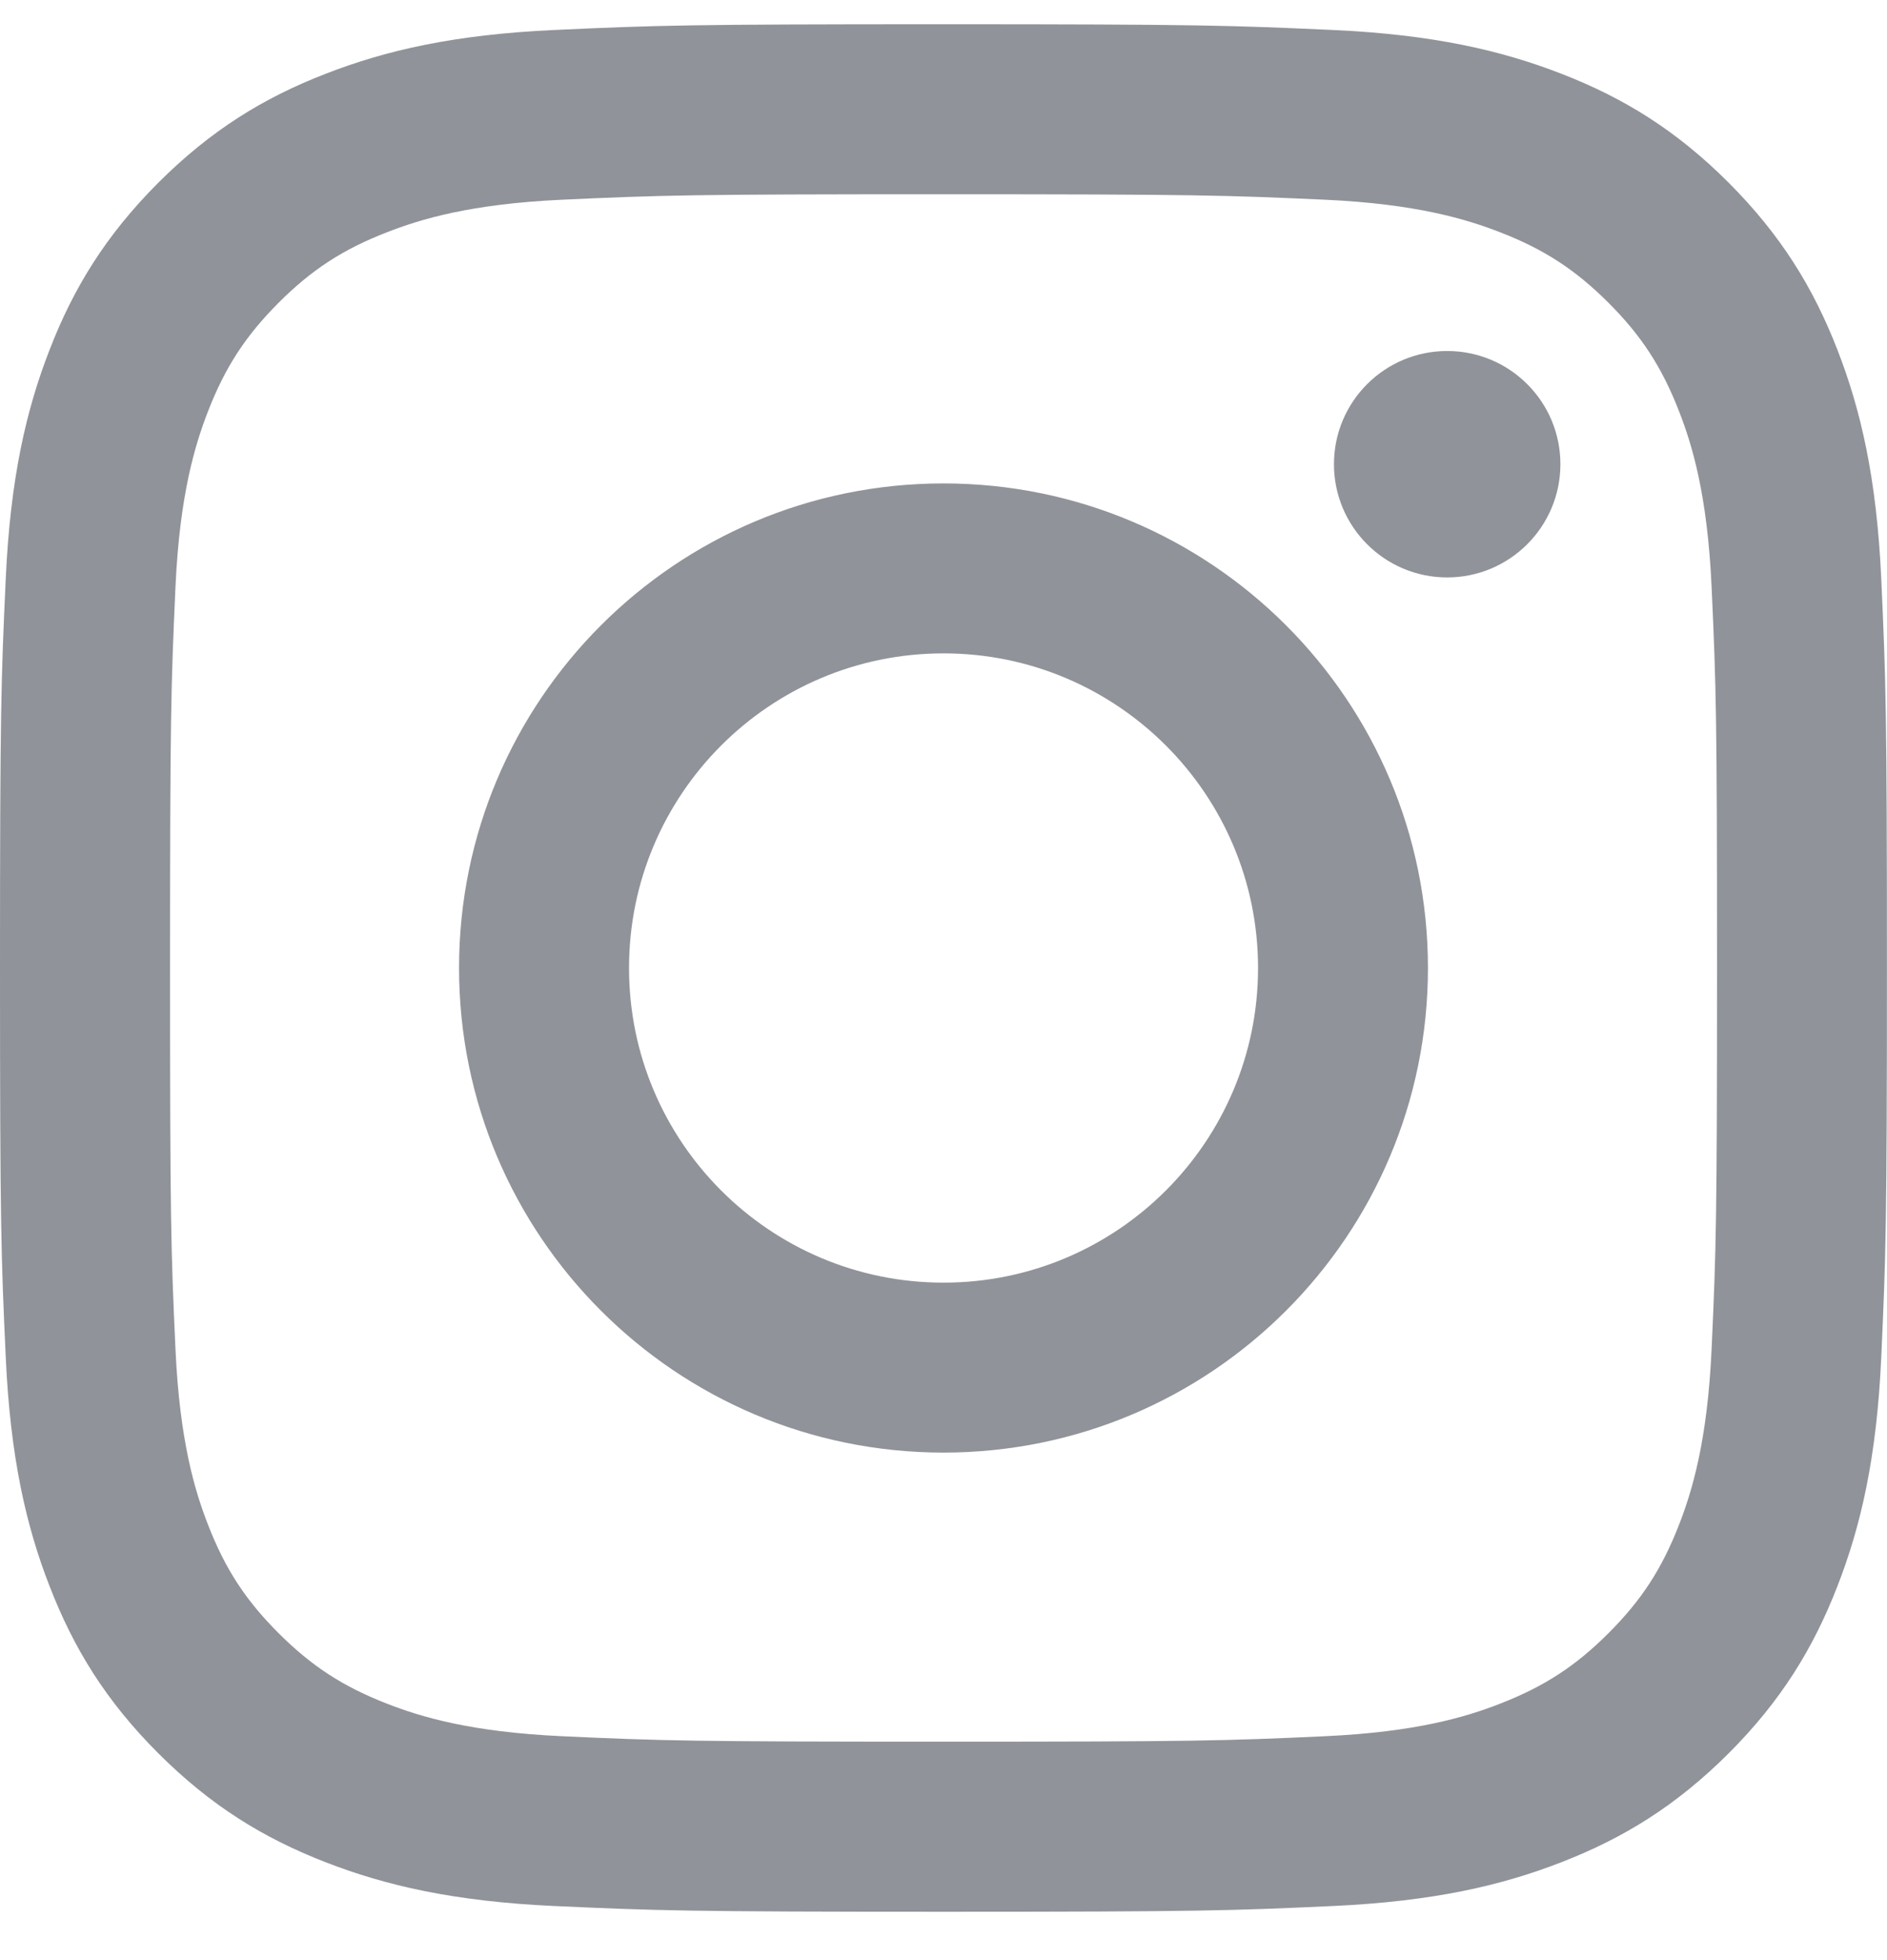<svg width="26" height="27" viewBox="0 0 26 27" fill="none" xmlns="http://www.w3.org/2000/svg">
<path d="M8.667 13.334C8.667 10.941 10.607 9 13 9C15.393 9 17.334 10.941 17.334 13.334C17.334 15.727 15.393 17.668 13 17.668C10.607 17.668 8.667 15.727 8.667 13.334ZM6.325 13.334C6.325 17.021 9.313 20.009 13 20.009C16.687 20.009 19.675 17.021 19.675 13.334C19.675 9.647 16.687 6.659 13 6.659C9.313 6.659 6.325 9.647 6.325 13.334ZM18.38 6.394C18.38 7.255 19.078 7.954 19.94 7.954C20.801 7.954 21.5 7.255 21.5 6.394C21.5 5.533 20.802 4.835 19.94 4.835C19.078 4.835 18.38 5.533 18.38 6.394ZM7.747 23.916C6.48 23.858 5.791 23.647 5.333 23.468C4.726 23.232 4.294 22.951 3.838 22.496C3.383 22.041 3.101 21.609 2.866 21.002C2.687 20.544 2.476 19.855 2.418 18.587C2.355 17.217 2.343 16.806 2.343 13.334C2.343 9.862 2.356 9.452 2.418 8.08C2.476 6.813 2.688 6.125 2.866 5.666C3.102 5.059 3.383 4.627 3.838 4.171C4.293 3.716 4.725 3.434 5.333 3.199C5.791 3.02 6.48 2.809 7.747 2.751C9.118 2.688 9.529 2.676 13 2.676C16.472 2.676 16.882 2.689 18.254 2.751C19.521 2.809 20.209 3.021 20.668 3.199C21.275 3.434 21.707 3.716 22.163 4.171C22.618 4.626 22.899 5.059 23.135 5.666C23.314 6.124 23.525 6.813 23.583 8.08C23.646 9.452 23.658 9.862 23.658 13.334C23.658 16.805 23.646 17.216 23.583 18.587C23.525 19.855 23.313 20.544 23.135 21.002C22.899 21.609 22.618 22.041 22.163 22.496C21.708 22.951 21.275 23.232 20.668 23.468C20.21 23.647 19.521 23.858 18.254 23.916C16.883 23.979 16.472 23.991 13 23.991C9.529 23.991 9.118 23.979 7.747 23.916ZM7.64 0.413C6.256 0.476 5.311 0.695 4.485 1.017C3.63 1.348 2.906 1.794 2.182 2.516C1.46 3.239 1.014 3.963 0.683 4.819C0.361 5.645 0.142 6.59 0.079 7.974C0.015 9.36 0 9.804 0 13.334C0 16.864 0.015 17.308 0.079 18.694C0.142 20.078 0.361 21.023 0.683 21.849C1.014 22.704 1.459 23.43 2.182 24.152C2.905 24.874 3.629 25.319 4.485 25.651C5.312 25.973 6.256 26.192 7.64 26.255C9.028 26.318 9.47 26.334 13 26.334C16.531 26.334 16.974 26.319 18.36 26.255C19.744 26.192 20.689 25.973 21.515 25.651C22.37 25.319 23.094 24.874 23.818 24.152C24.54 23.43 24.985 22.704 25.317 21.849C25.639 21.023 25.859 20.078 25.921 18.694C25.984 17.306 25.999 16.864 25.999 13.334C25.999 9.804 25.984 9.36 25.921 7.974C25.858 6.59 25.639 5.645 25.317 4.819C24.985 3.964 24.54 3.24 23.818 2.516C23.096 1.794 22.37 1.348 21.516 1.017C20.689 0.695 19.744 0.475 18.361 0.413C16.975 0.35 16.531 0.334 13.001 0.334C9.47 0.334 9.028 0.349 7.64 0.413Z" fill="#909399"/>
</svg>
